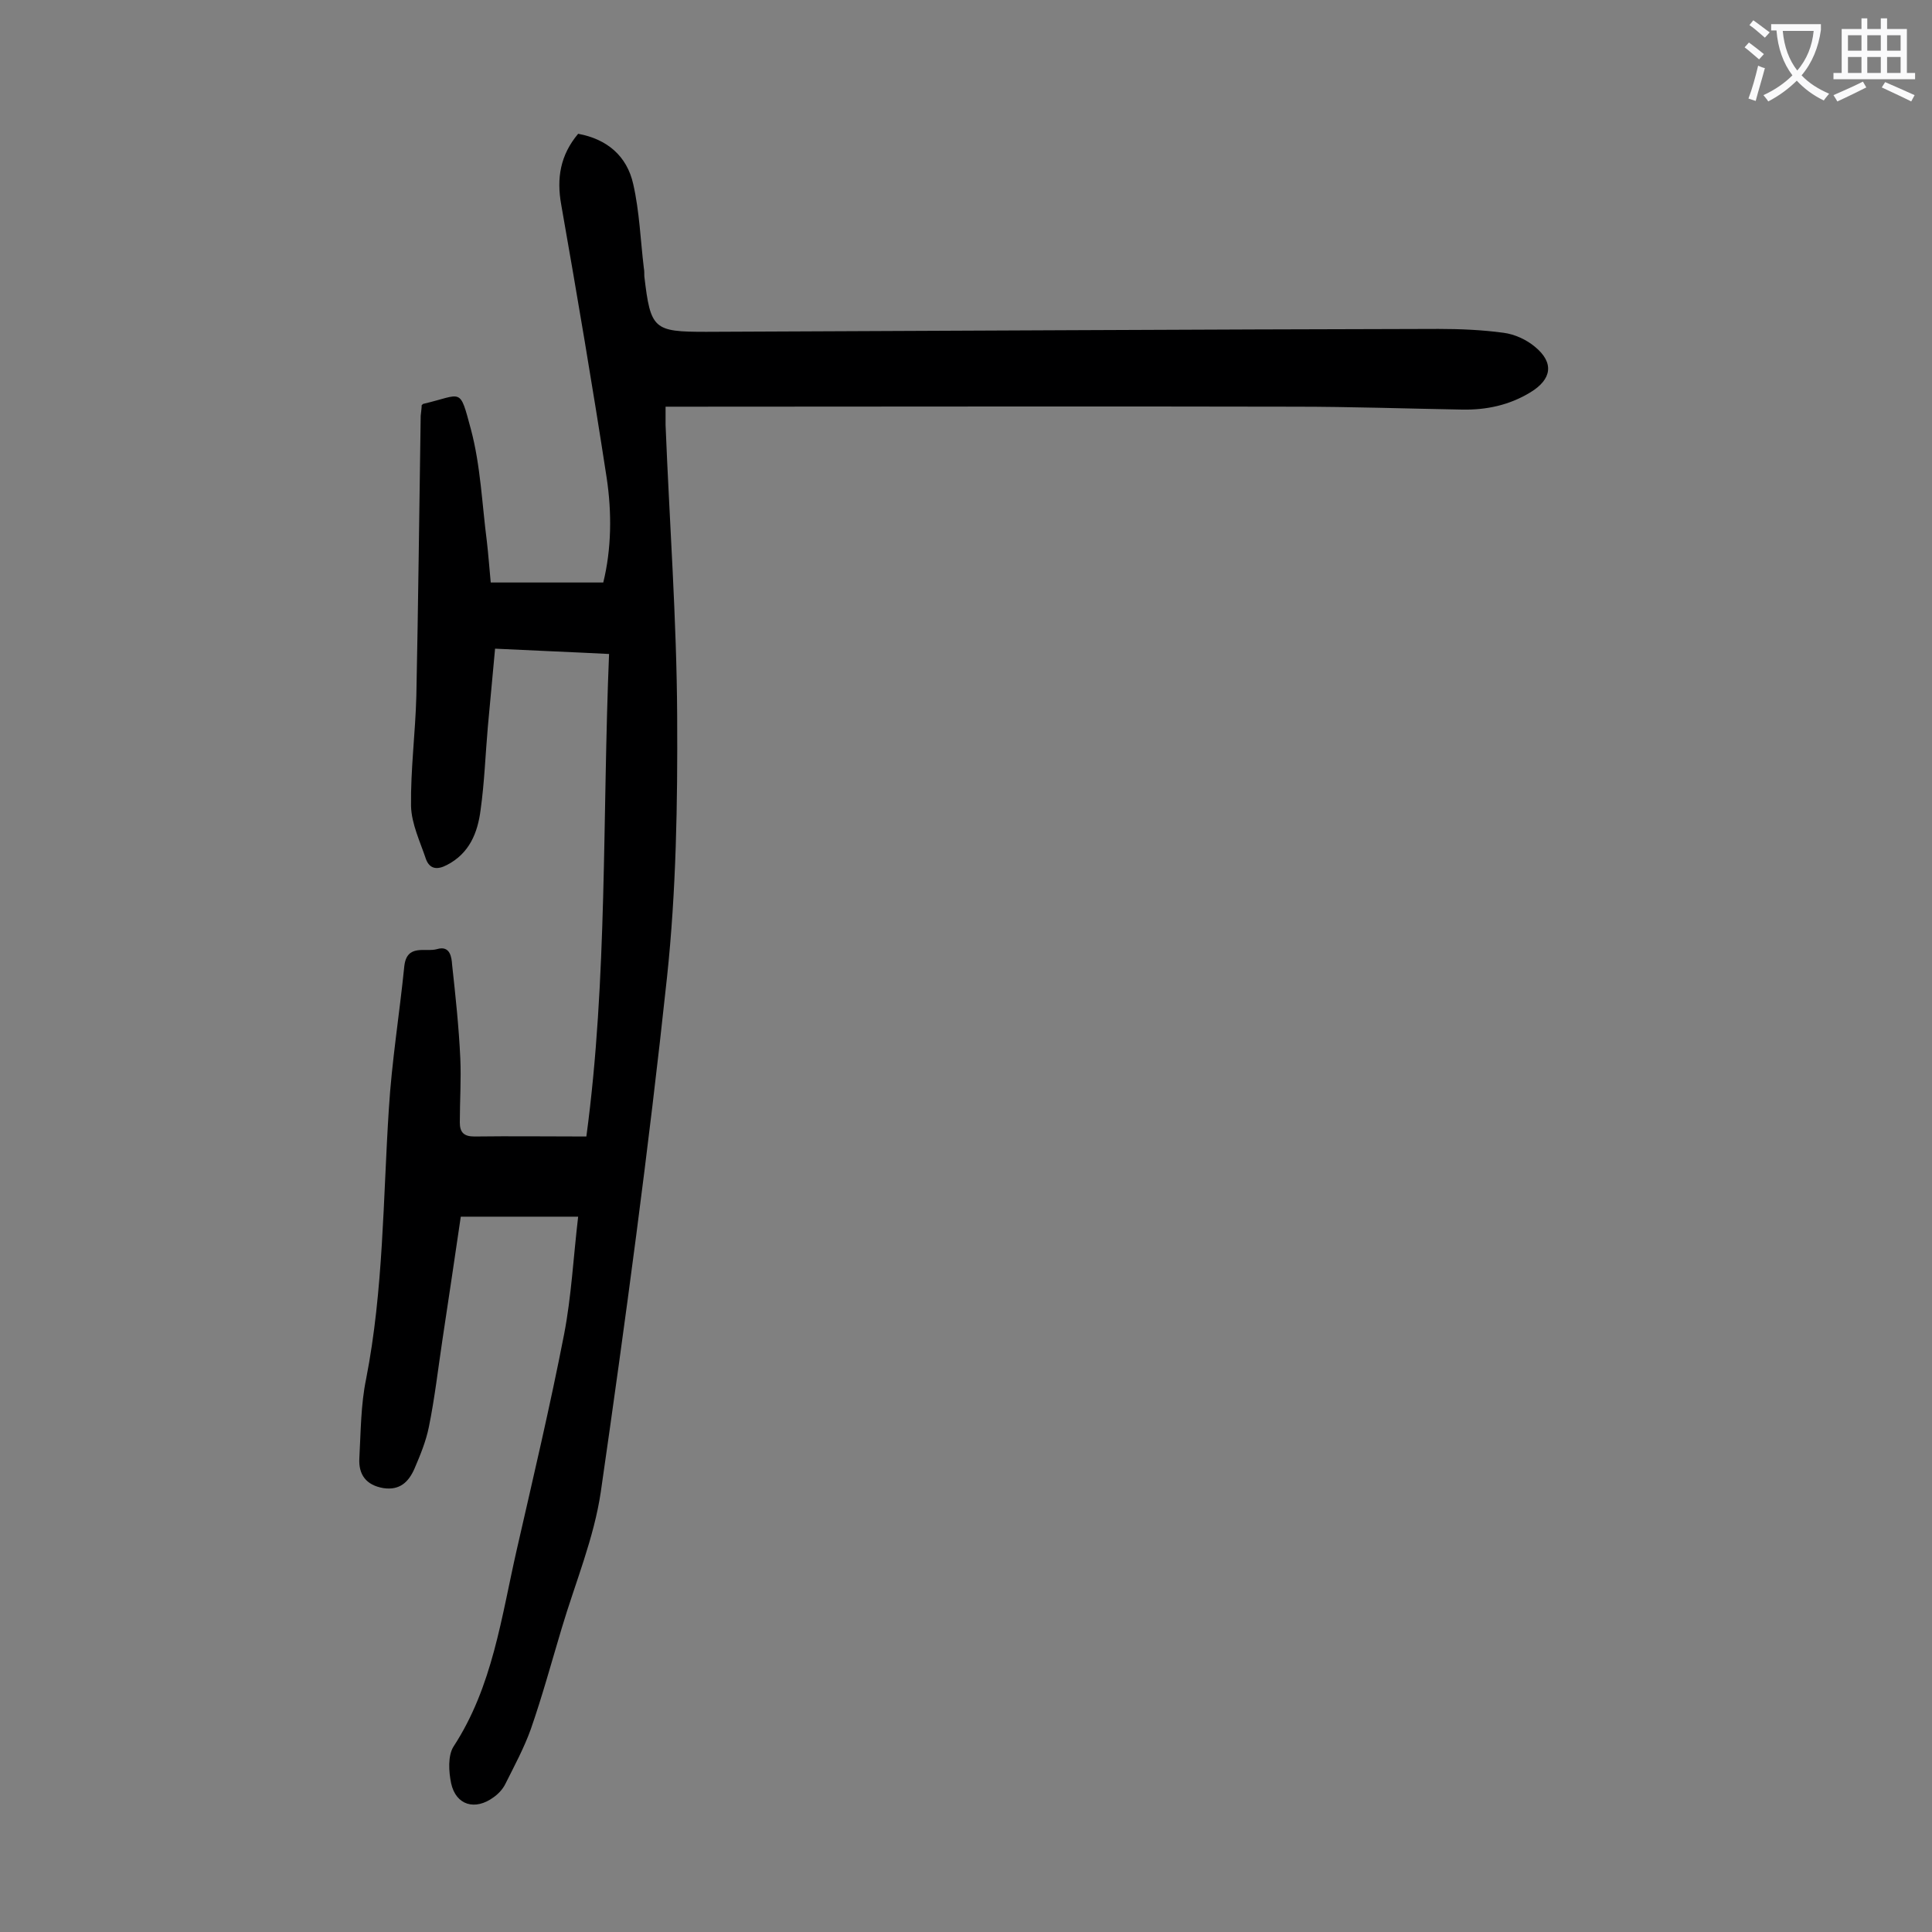 <svg enable-background="new 0 0 400 400" viewBox="0 0 400 400" xmlns="http://www.w3.org/2000/svg"><rect x="0" y="0" width="400" height="400" fill="#808080" stroke="none"/><path d="m87.3 83.9c.2-.2.3-.3.4-.3 8.1-1.9 7.4-3.6 9.8 5.3 2 7.5 2.3 15.5 3.3 23.2.3 2.6.5 5.3.8 8.5h23.3c1.7-6.9 1.8-14.4.7-21.7-2.9-18.9-6.1-37.7-9.4-56.5-1-5.5-.2-10.3 3.5-14.7 6 1.1 10.1 4.6 11.4 10.4 1.3 5.7 1.5 11.6 2.2 17.4.1.5.1 1.1.1 1.7 1.3 11 1.9 11.5 12.8 11.5 50.5-.2 101.1-.5 151.6-.6 4.5 0 9.1.2 13.5.8 2.3.3 4.7 1.4 6.5 2.9 4 3.3 3.5 6.7-.9 9.4s-9.2 3.7-14.2 3.6c-11.5-.2-23-.6-34.5-.6-42-.1-84.1 0-126.1 0-1.3 0-2.6 0-4.3 0v3.8c.8 20.1 2.3 40.2 2.4 60.3.1 18-.2 36.1-2.1 54-3.8 35.6-8.6 71.1-13.7 106.5-1.4 9.6-5.3 18.9-8.1 28.3-2.1 7-4 14-6.4 20.9-1.4 3.9-3.4 7.6-5.3 11.4-.5 1-1.4 2-2.4 2.7-3.8 2.8-7.8 1.7-8.8-2.9-.5-2.4-.7-5.7.5-7.6 8.1-12.4 9.9-26.8 13.1-40.8 3.4-14.9 6.9-29.7 9.8-44.6 1.5-7.8 1.9-15.8 2.9-24.3-8.2 0-16.1 0-24.3 0-1.2 8.2-2.5 16.9-3.8 25.5-.9 6-1.6 12.1-2.8 18-.6 3-1.8 5.9-3 8.7-1.2 2.7-3 4.5-6.4 4-3.6-.6-5.2-2.8-5-6.2.3-5.5.3-11.1 1.4-16.4 3.6-18.4 3.5-37.2 4.7-55.8.6-9.9 2.2-19.7 3.2-29.6.5-4.8 4.4-2.9 6.8-3.6 2.7-.8 3 1.7 3.1 3.2.7 6.4 1.4 12.9 1.7 19.4.2 4.4-.1 8.8-.1 13.3 0 2 .8 2.9 3 2.9 7.6-.1 15.2 0 23.2 0 4.4-32.7 3.3-66.1 4.7-99.9-7.8-.4-15.5-.7-23.6-1.1-.5 5.5-1 10.8-1.5 16.2-.5 5.7-.7 11.5-1.5 17.2-.6 4.7-2.3 9-7 11.4-1.9 1-3.5.9-4.3-1.2-1.2-3.6-3-7.3-3.1-11-.1-7.6.9-15.2 1.1-22.8.4-19.3.6-38.7.9-58 .1-1 .2-1.6.2-2.2z" fill="#000001"/><g fill="#fafafb"><path d="m362.1 8.8c1.1.8 2.1 1.6 3.1 2.4l-1 1.1c-1.3-1.1-2.3-2-3-2.5zm1.9 4.8c.5.2.9.4 1.4.5-.6 2.3-1.3 4.5-1.9 6.8l-1.5-.5c.8-2.1 1.4-4.3 2-6.8zm-1-9.4c1.3.9 2.4 1.8 3.4 2.5l-1 1.1c-1.4-1.2-2.4-2.1-3.2-2.6zm3.7 2.2v-1.4h10.3v1.2c-.5 3.6-1.8 6.8-4 9.4 1.5 1.6 3.4 2.8 5.7 3.8-.3.4-.7.8-1.1 1.4-2.3-1.1-4.1-2.5-5.6-4.1-1.6 1.6-3.6 3.1-5.9 4.3-.3-.5-.7-.9-1-1.3 2.4-1.1 4.4-2.5 6-4.1-1.9-2.5-3-5.6-3.3-9.3h-1.1zm8.8 0h-6.4c.3 3.3 1.3 6 3 8.2 2-2.3 3.1-5.1 3.4-8.2z"/><path d="m385.3 3.8h1.3v2.2h2.8v-2.2h1.3v2.2h4.1v9.1h1.7v1.3h-16.9v-1.3h1.7v-9.1h4.1v-2.2zm.4 13.1.7 1.2c-1.8.9-3.8 1.9-6 2.9-.2-.4-.5-.8-.8-1.3 2.3-1 4.3-1.9 6.1-2.8zm-3.1-6.4h2.8v-3.2h-2.8zm0 4.6h2.8v-3.3h-2.8zm4-4.6h2.8v-3.2h-2.8zm0 4.6h2.8v-3.3h-2.8zm3.7 1.9c2.1.9 4.1 1.8 6.1 2.7l-.7 1.3c-2.2-1.1-4.2-2-6.1-2.9zm3.2-9.7h-2.8v3.2h2.8zm-2.8 7.8h2.8v-3.3h-2.8z"/></g></svg>